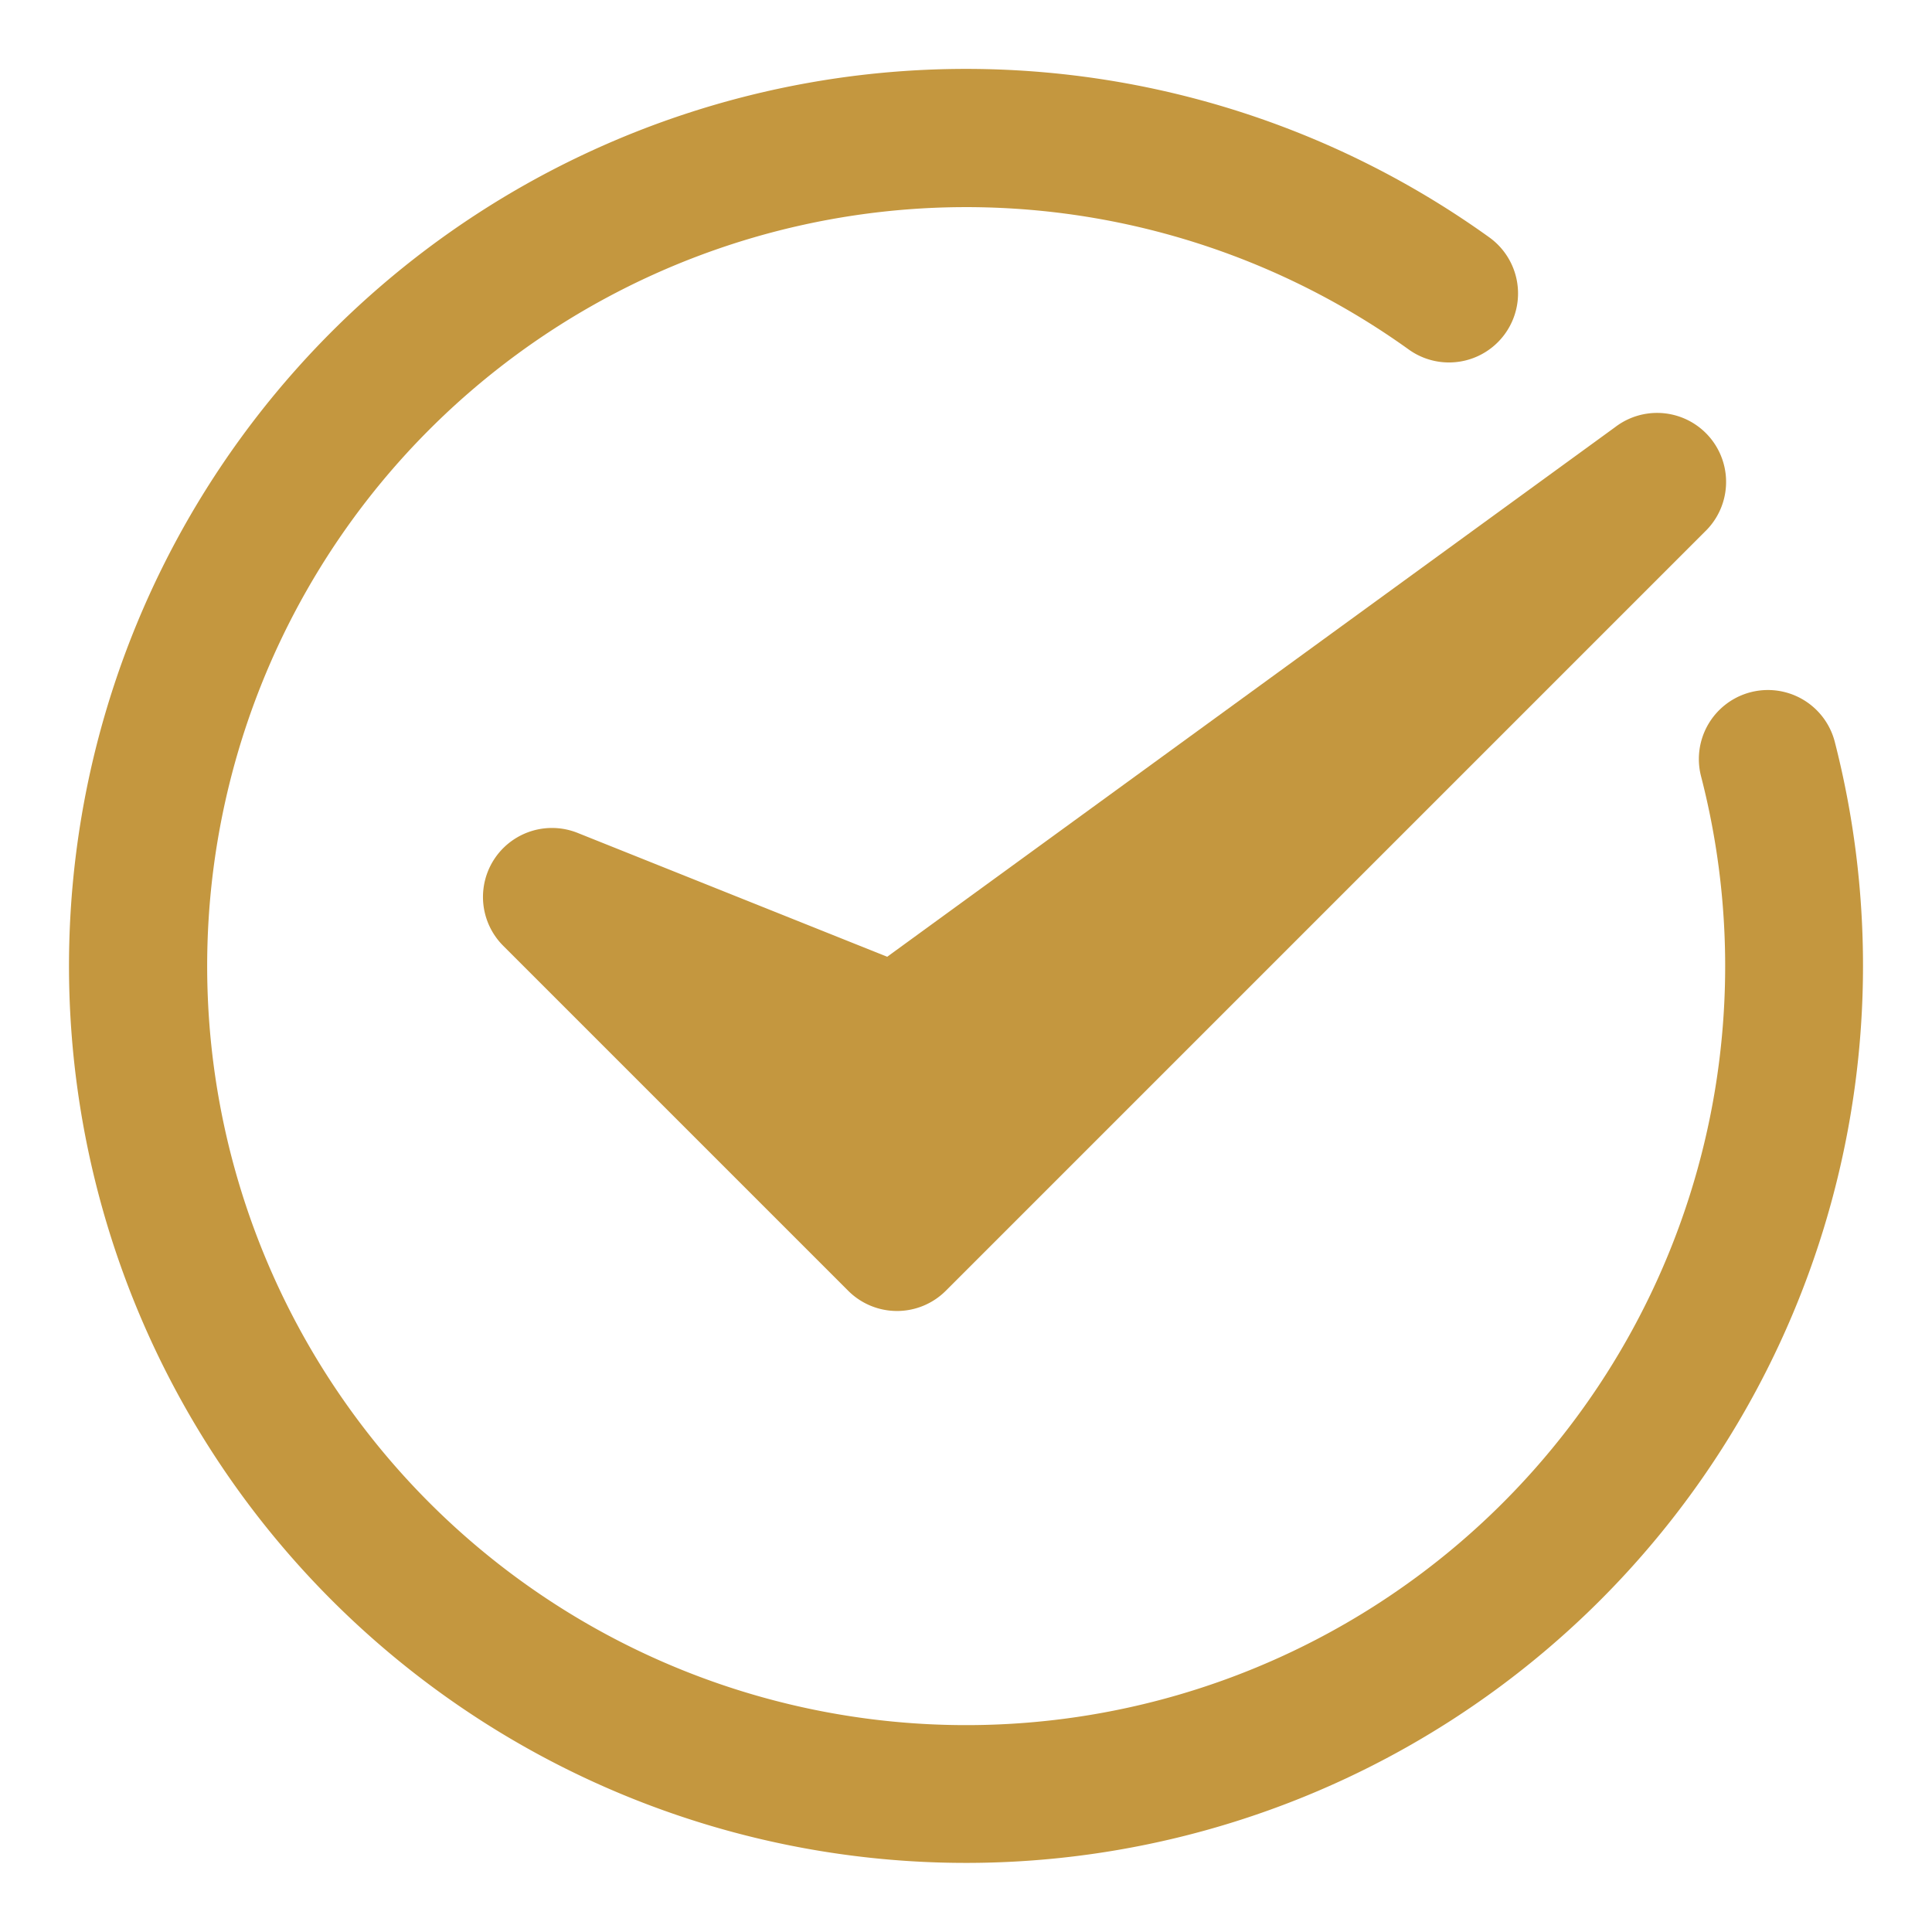 <svg xmlns="http://www.w3.org/2000/svg" xmlns:xlink="http://www.w3.org/1999/xlink" width="512" height="512" x="0" y="0" viewBox="0 0 28 28" style="enable-background:new 0 0 512 512" xml:space="preserve" class=""><g><path d="M26.591 10.751a1 1 0 1 0-1.938.5 11 11 0 1 1-4.237-6.186 1 1 0 1 0 1.168-1.625A13 13 0 1 0 27 14a13.061 13.061 0 0 0-.409-3.249z" fill="#c4973f" opacity="1" data-original="#000000" class=""></path><path d="M8.371 12.071a1 1 0 0 0-1.078 1.636l5 5a1 1 0 0 0 1.414 0l11-11a1 1 0 0 0-1.3-1.516l-10.549 7.675z" fill="#c4973f" opacity="1" data-original="#000000" class=""></path></g></svg>